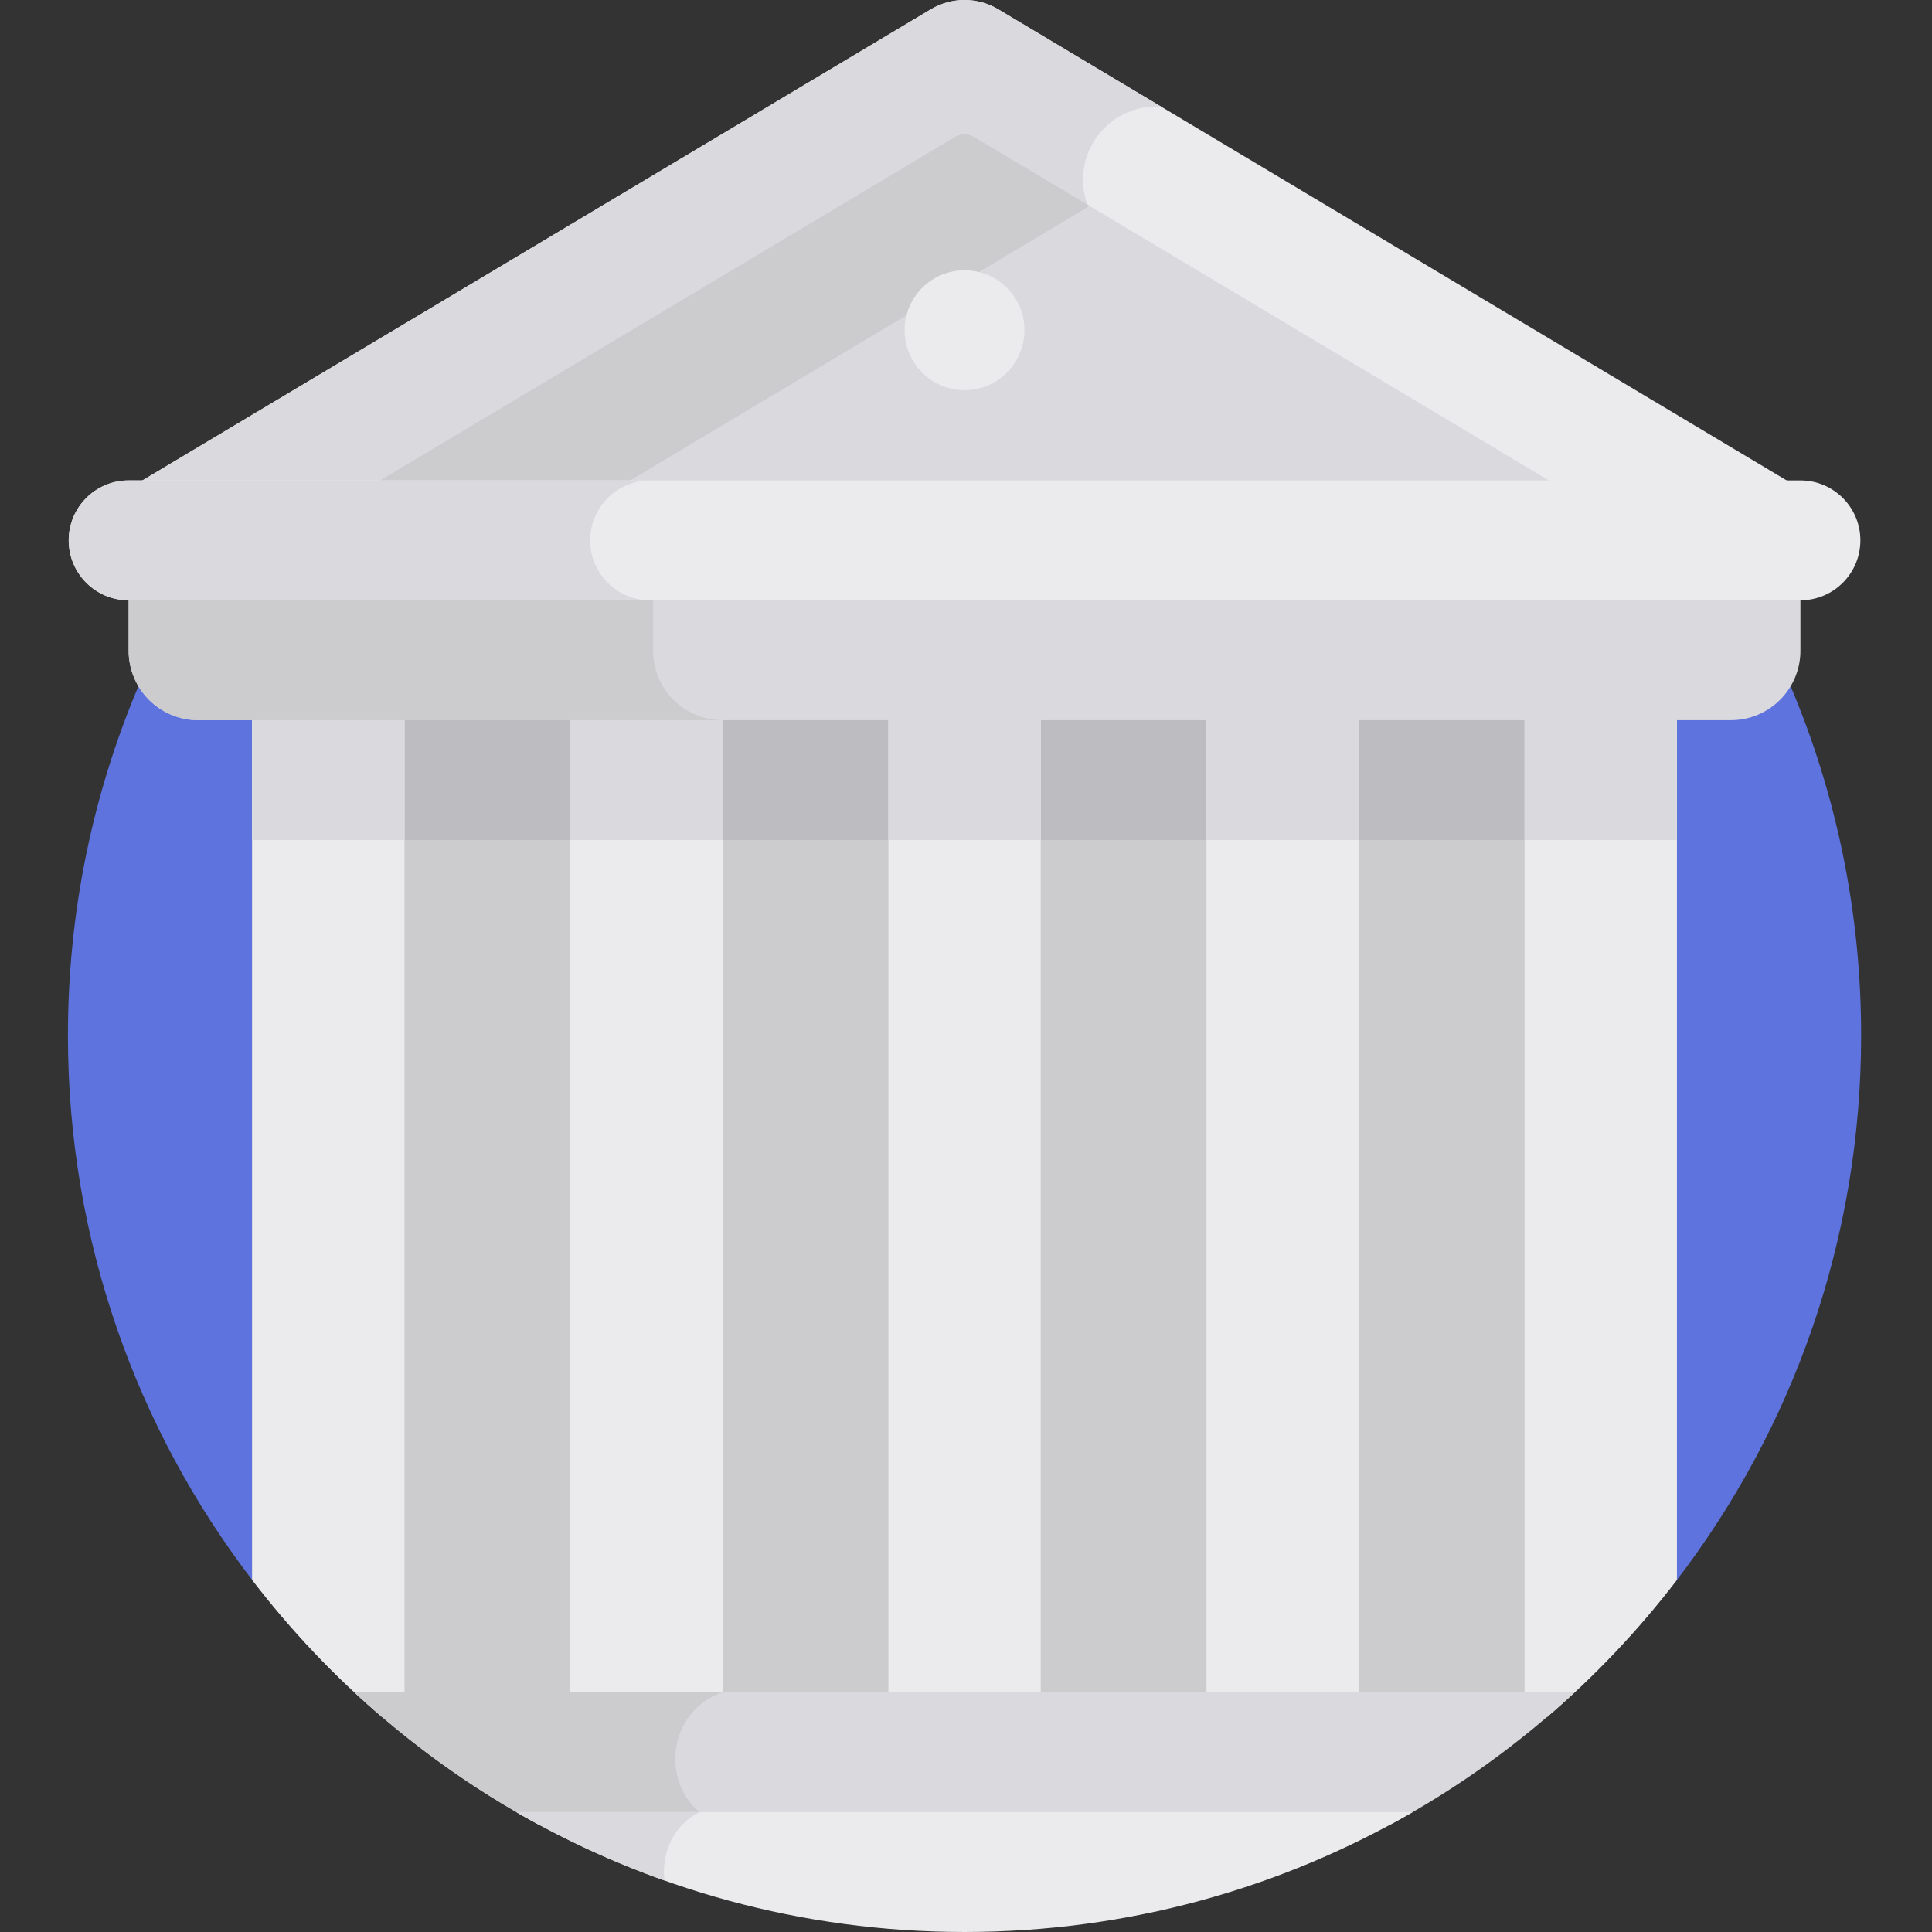 <svg height="512pt" viewBox="-18 0 512 512.001" width="512pt" xmlns="http://www.w3.org/2000/svg"><rect x="-18" y="0" width="512" height="512.001" fill="#333333" stroke="none"/><path d="m237.613 36.777c131.227 0 237.609 106.383 237.609 237.613 0 54.27-18.191 104.293-48.816 144.297-43.426 56.727-111.836-70.355-188.793-70.355s-145.367 127.082-188.793 70.359c-30.625-40.008-48.82-90.031-48.82-144.301 0-131.23 106.383-237.613 237.613-237.613zm0 0" fill="#5e73dd"/><path d="m426.391 184.305h-377.559v234.375c10.172 13.285 21.707 25.469 34.41 36.332h308.742c12.699-10.863 24.238-23.047 34.406-36.332zm0 0" fill="#ccccce"/><path d="m48.832 184.305h377.562v38.32h-377.562zm0 0" fill="#bcbcc1"/><path d="m246.547 2.465c-5.5-3.285-12.367-3.285-17.871 0l-212.586 127.035h443.043zm0 0" fill="#ebeaec"/><path d="m270.59 55.27c-1.012-2.352-1.578-4.938-1.578-7.656 0-10.707 8.68-19.387 19.387-19.387.465 0 .918.035 1.375.066l-43.227-25.828c-5.5-3.285-12.367-3.285-17.871 0l-212.586 127.035h131.391zm0 0" fill="#dad9dd"/><path d="m396.121 129.5-155.926-93.176c-1.59-.949-3.574-.949-5.164 0l-155.926 93.176zm0 0" fill="#dad9dd"/><path d="m270.742 54.578-30.547-18.254c-1.59-.949-3.574-.949-5.164 0l-155.926 93.176h66.262zm0 0" fill="#ccccce"/><g fill="#ebeaec"><path d="m253.496 87.52c0 8.77-7.109 15.883-15.883 15.883-8.773 0-15.887-7.113-15.887-15.883 0-8.773 7.113-15.887 15.887-15.887 8.773 0 15.883 7.113 15.883 15.887zm0 0"/><path d="m133.133 184.305h40.363v270.707h-40.363zm0 0"/><path d="m48.832 418.68c10.172 13.285 21.707 25.469 34.41 36.332h5.953v-270.707h-40.363zm0 0"/><path d="m426.391 184.305h-40.363v270.707h5.957c12.699-10.863 24.238-23.047 34.406-36.332zm0 0"/><path d="m217.43 184.305h40.367v270.707h-40.367zm0 0"/><path d="m301.73 184.305h40.363v270.707h-40.363zm0 0"/></g><path d="m48.832 184.305h40.363v38.32h-40.363zm0 0" fill="#dad9dd"/><path d="m133.133 184.305h40.363v38.32h-40.363zm0 0" fill="#dad9dd"/><path d="m217.43 184.305h40.367v38.32h-40.367zm0 0" fill="#dad9dd"/><path d="m301.73 184.305h40.363v38.32h-40.363zm0 0" fill="#dad9dd"/><path d="m386.027 184.305h40.363v38.32h-40.363zm0 0" fill="#dad9dd"/><path d="m16.09 155.809v16.625c0 10.176 8.25 18.422 18.422 18.422h406.199c10.172 0 18.422-8.246 18.422-18.422v-16.625zm0 0" fill="#dad9dd"/><path d="m155.074 172.434v-16.625h-138.984v16.625c0 10.176 8.246 18.422 18.422 18.422h138.984c-10.176 0-18.422-8.246-18.422-18.422zm0 0" fill="#ccccce"/><path d="m399.328 448.457h-323.43c14.668 13.633 31.051 25.445 48.805 35.051h225.82c17.754-9.605 34.137-21.418 48.805-35.051zm0 0" fill="#dad9dd"/><path d="m459.133 159.086h-443.043c-8.77 0-15.883-7.113-15.883-15.887 0-8.773 7.113-15.883 15.883-15.883h443.043c8.773 0 15.887 7.109 15.887 15.883 0 8.773-7.113 15.887-15.887 15.887zm0 0" fill="#ebeaec"/><path d="m154.277 127.316h-138.188c-8.773 0-15.883 7.113-15.883 15.883 0 8.773 7.113 15.887 15.883 15.887h138.184c-8.77-.004-15.883-7.113-15.883-15.887 0-8.773 7.113-15.883 15.887-15.883zm0 0" fill="#dad9dd"/><path d="m173.496 448.457h-97.598c14.668 13.633 31.051 25.445 48.805 35.051h48.125c-16.215-6.355-15.652-29.367.668-35.051zm0 0" fill="#ccccce"/><path d="m118.848 480.23c34.941 20.203 75.5 31.77 118.766 31.77 43.262 0 83.82-11.566 118.762-31.77zm0 0" fill="#ebeaec"/><path d="m167.484 480.23h-48.637c12.414 7.176 25.539 13.258 39.242 18.125-.84-7.145 2.34-14.836 9.395-18.125zm0 0" fill="#dad9dd"/></svg>